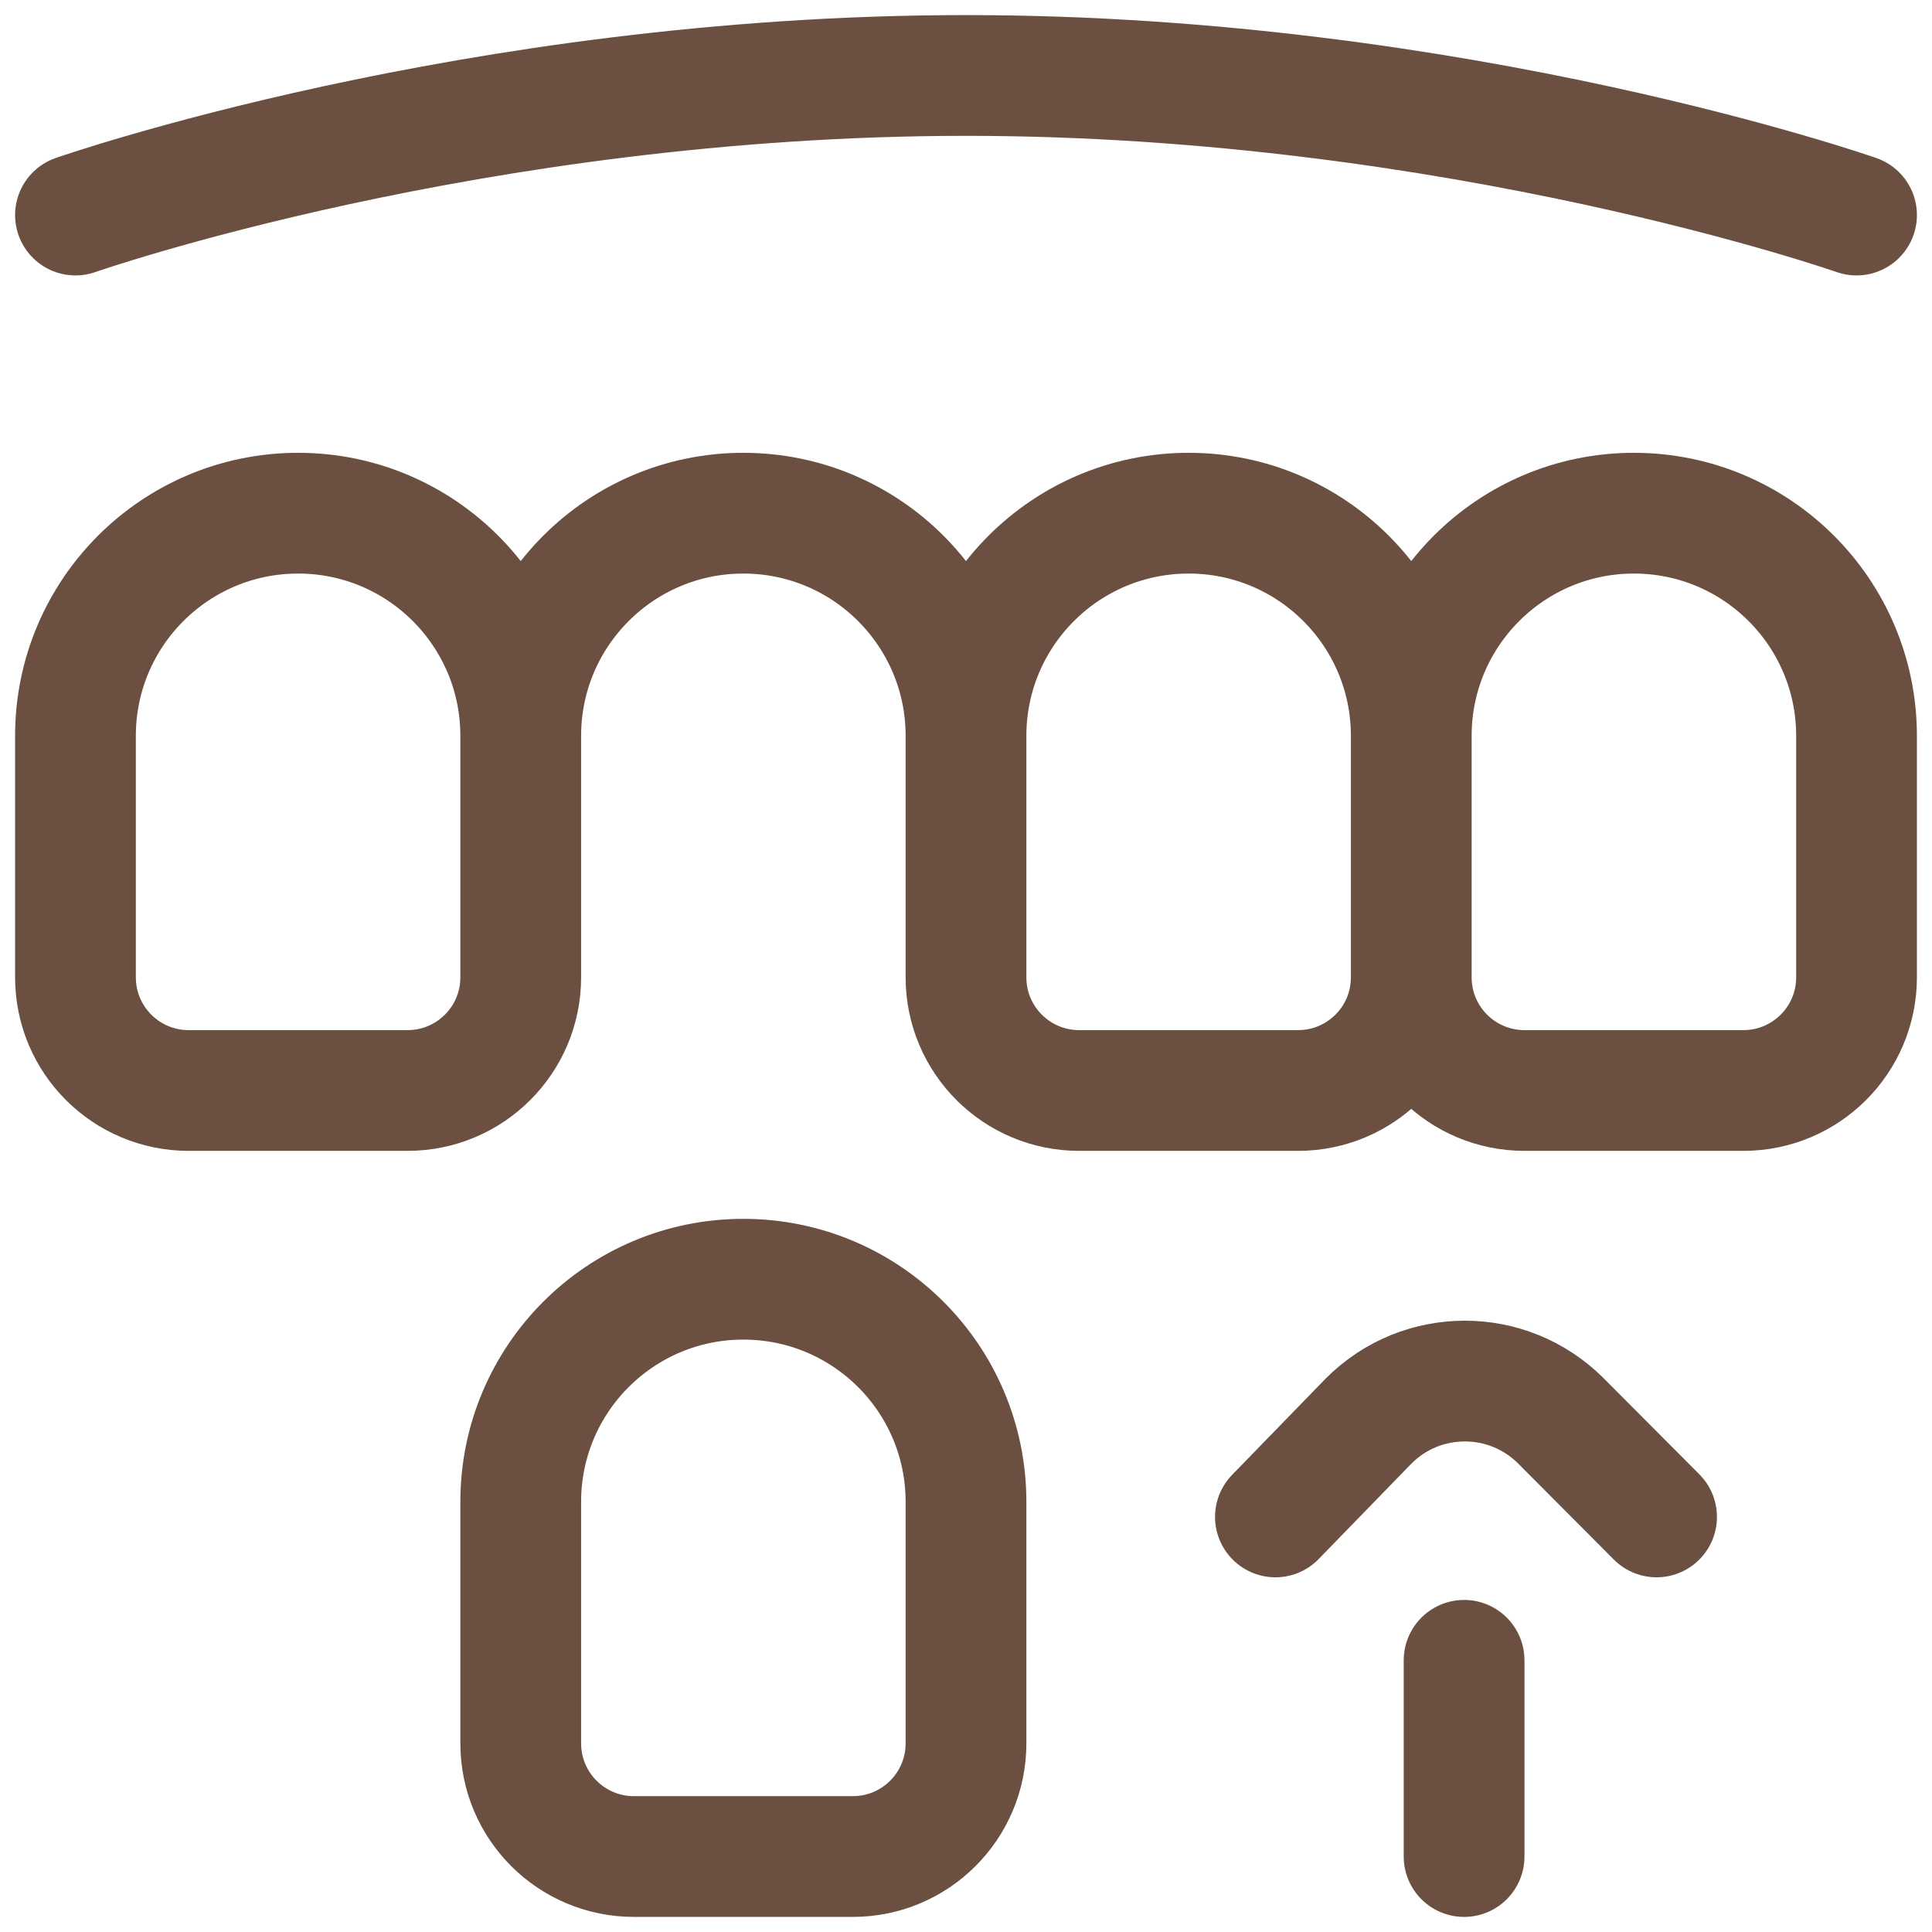 <svg xmlns="http://www.w3.org/2000/svg" width="32" height="32" viewBox="0 0 32 32" fill="none"><g clip-path="url(#clip0_101_212)"><path d="M8.625 12.188C8.625 10.151 6.974 8.5 4.938 8.5C2.901 8.5 1.25 10.151 1.25 12.188V16.188C1.25 17.223 2.089 18.062 3.125 18.062H6.75C7.786 18.062 8.625 17.223 8.625 16.188V12.188ZM8.625 12.188C8.625 10.151 10.276 8.5 12.312 8.5C14.349 8.5 16 10.151 16 12.188M16 12.188C16 10.151 17.651 8.5 19.688 8.5C21.724 8.5 23.375 10.151 23.375 12.188M16 12.188V16.188C16 17.223 16.839 18.062 17.875 18.062H21.5C22.536 18.062 23.375 17.223 23.375 16.188M30.75 3.562C30.75 3.562 24.146 1.25 16 1.25C7.854 1.25 1.25 3.562 1.25 3.562M23.375 16.188V12.188M23.375 16.188C23.375 17.223 24.214 18.062 25.25 18.062H28.875C29.911 18.062 30.75 17.223 30.75 16.188V12.188C30.75 10.151 29.099 8.5 27.062 8.5C25.026 8.5 23.375 10.151 23.375 12.188M27.438 25.125L25.853 23.534C24.974 22.655 23.55 22.655 22.671 23.534L21.125 25.125M24.25 30.75V27.5M16 28.875V24.875C16 22.838 14.349 21.188 12.312 21.188C10.276 21.188 8.625 22.838 8.625 24.875V28.875C8.625 29.911 9.464 30.75 10.5 30.75H14.125C15.161 30.75 16 29.911 16 28.875Z" stroke="#6B5041" stroke-width="2" stroke-miterlimit="10" stroke-linecap="round" stroke-linejoin="round"></path></g><defs><clipPath id="clip0_101_212"><rect width="32" height="32" fill="white"></rect></clipPath></defs></svg>